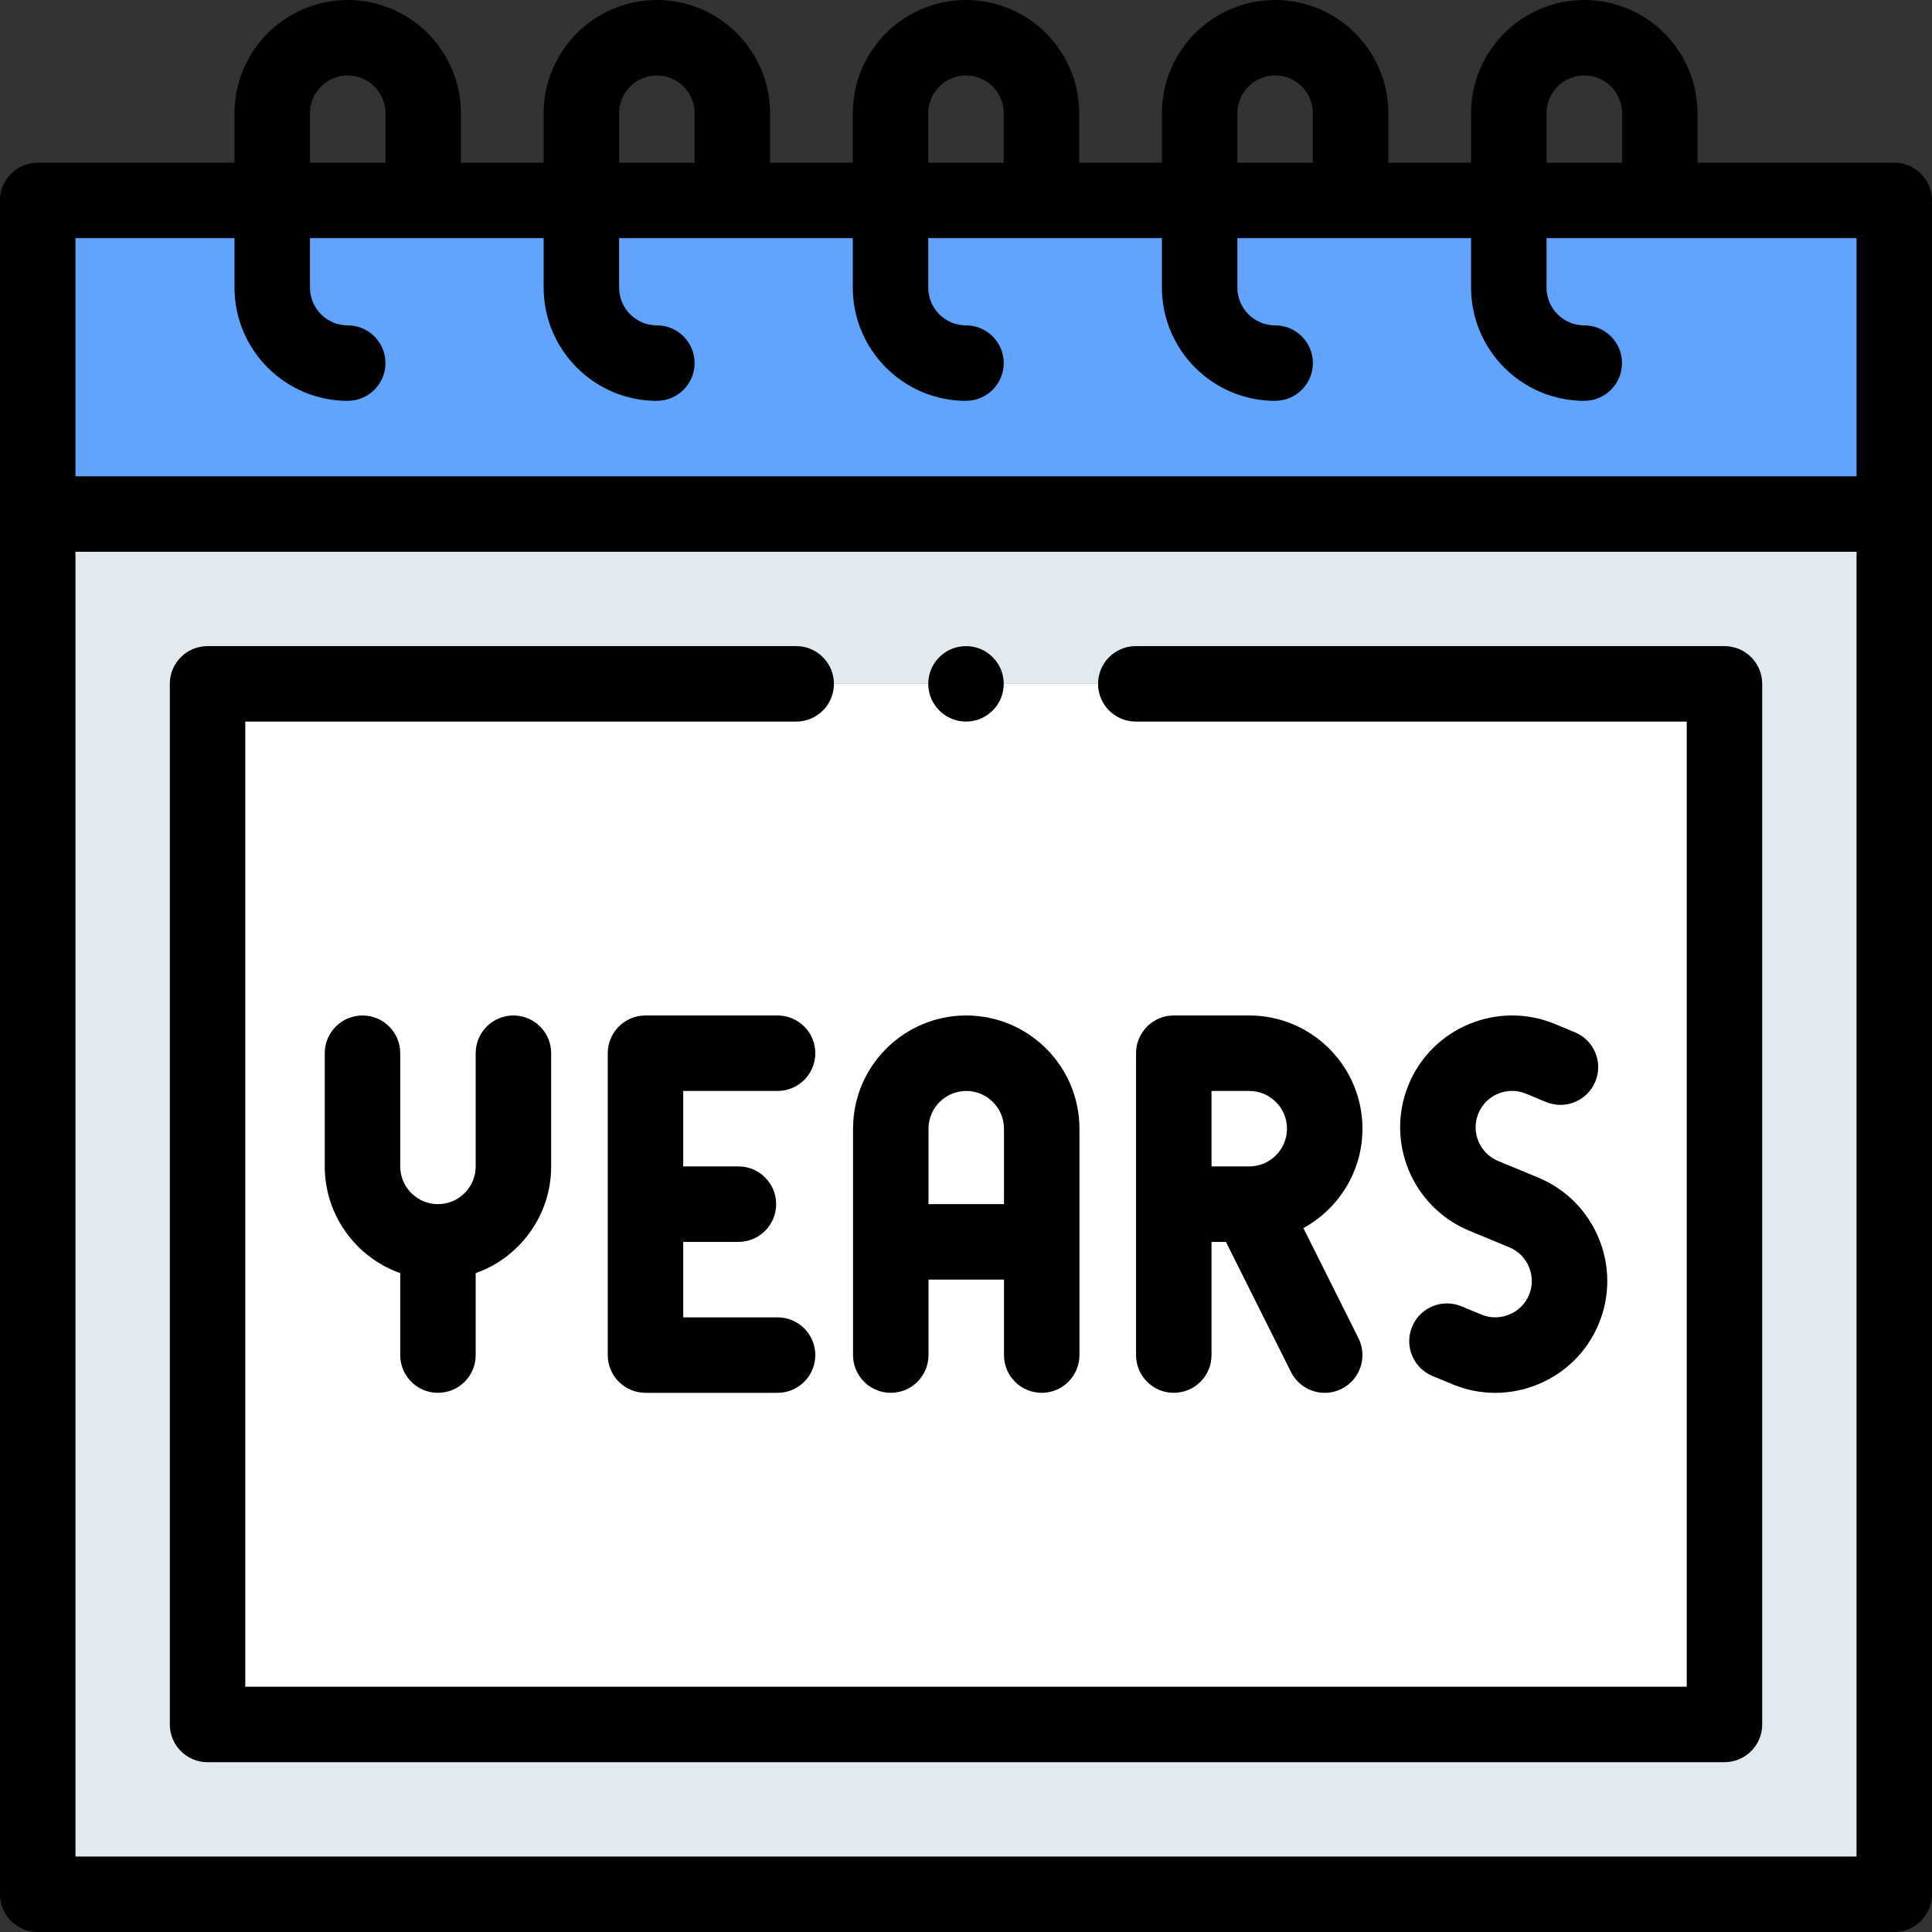 <svg id="Capa_1" enable-background="new 0 0 512.001 512.001" height="512" viewBox="0 0 512.001 512.001" width="512" xmlns="http://www.w3.org/2000/svg"><rect x="0" y="0" width="512.001" height="512.001" fill="#333333" stroke="none"/><g><g clip-rule="evenodd" fill-rule="evenodd"><path d="m55.001 181.224h402.001v275.778h-402.001z" fill="#fff"/><path d="m10.001 136.224h492v-83.112c-164 0-328 0-492 0v83.112z" fill="#60a4ff"/><path d="m502.001 136.224h-492v365.778h492zm-447 45h402.001v275.778h-402.001z" fill="#e3eaef"/></g><g><path d="m457.002 171.224h-156.004c-5.522 0-10 4.477-10 10s4.478 10 10 10h146.004v255.777h-382.001v-255.777h145.997c5.522 0 10-4.477 10-10s-4.478-10-10-10h-155.997c-5.522 0-10 4.477-10 10v275.777c0 5.523 4.478 10 10 10h402.001c5.522 0 10-4.477 10-10v-275.777c0-5.523-4.478-10-10-10z"/><path d="m502.001 43.112h-52.148v-13.112c0-16.542-13.457-30-29.999-30s-30 13.458-30 30v13.112h-21.927v-13.112c0-16.542-13.458-30-30-30s-30 13.458-30 30v13.112h-21.927v-13.112c0-16.542-13.458-30-30-30s-29.999 13.458-29.999 30v13.112h-21.927v-13.112c0-16.542-13.458-30-30-30s-29.999 13.458-29.999 30v13.112h-21.927v-13.112c0-16.542-13.458-30-30-30s-29.999 13.458-29.999 30v13.112h-52.148c-5.522 0-10 4.477-10 10v448.89c0 5.523 4.478 10 10 10h492c5.522 0 10-4.477 10-10v-448.89c0-5.523-4.478-10-10-10zm-92.148-13.112c0-5.514 4.486-10 10-10s9.999 4.486 9.999 10v13.112h-19.999zm-81.926 0c0-5.514 4.486-10 10-10s10 4.486 10 10v13.112h-20zm-81.926 0c0-5.514 4.485-10 9.999-10s10 4.486 10 10v13.112h-19.999zm-81.926 0c0-5.514 4.485-10 9.999-10s10 4.486 10 10v13.112h-19.999zm-81.926 0c0-5.514 4.485-10 9.999-10s10 4.486 10 10v13.112h-19.999zm-20 33.112v13.112c0 16.542 13.457 30 29.999 30 5.522 0 10-4.477 10-10s-4.478-10-10-10c-5.514 0-9.999-4.486-9.999-10v-13.112h61.926v13.112c0 16.542 13.457 30 29.999 30 5.522 0 10-4.477 10-10s-4.478-10-10-10c-5.514 0-9.999-4.486-9.999-10v-13.112h61.926v13.112c0 16.542 13.457 30 29.999 30 5.522 0 10-4.477 10-10s-4.478-10-10-10c-5.514 0-9.999-4.486-9.999-10v-13.112h61.926v13.112c0 16.542 13.458 30 30 30 5.522 0 10-4.477 10-10s-4.478-10-10-10c-5.514 0-10-4.486-10-10v-13.112h61.927v13.112c0 16.542 13.458 30 30 30 5.522 0 10-4.477 10-10s-4.478-10-10-10c-5.514 0-10-4.486-10-10v-13.112h82.147v63.112h-472v-63.112zm-42.148 428.889v-345.777h472v345.777z"/><path d="m256.002 191.224c5.522 0 10-4.477 10-10s-4.478-10-10-10h-.008c-5.522 0-9.996 4.477-9.996 10s4.481 10 10.004 10z"/><path d="m236.064 369.113c5.522 0 10-4.477 10-10v-20.001h20.001v20.001c0 5.523 4.478 10 10 10s10-4.477 10-10v-60c0-16.542-13.458-30-30-30-16.543 0-30.001 13.458-30.001 30v60c0 5.523 4.478 10 10 10zm10-70c0-5.514 4.486-10 10.001-10 5.514 0 10 4.486 10 10v19.999h-20.001z"/><path d="m206.064 289.113c5.522 0 10-4.477 10-10s-4.478-10-10-10h-35c-5.522 0-10 4.477-10 10v80c0 5.523 4.478 10 10 10h35c5.522 0 10-4.477 10-10s-4.478-10-10-10h-25v-20h14.625c5.522 0 10-4.477 10-10s-4.478-10-10-10h-14.625v-20z"/><path d="m361.065 299.112c0-16.542-13.458-30-30-30h-20c-5.522 0-10 4.477-10 10v80.001c0 5.523 4.478 10 10 10s10-4.477 10-10v-30.001h3.82l17.236 34.473c1.752 3.504 5.283 5.53 8.952 5.53 1.503 0 3.028-.34 4.464-1.058 4.94-2.47 6.942-8.477 4.473-13.417l-14.594-29.189c9.316-5.096 15.649-14.992 15.649-26.339zm-40-10h10c5.514 0 10 4.486 10 10 0 5.479-4.429 9.942-9.895 9.999-.101-.001-.201-.001-.302.001h-9.803z"/><path d="m116.064 369.113c5.522 0 10-4.477 10-10v-21.715c11.64-4.127 20-15.249 20-28.286v-29.999c0-5.523-4.478-10-10-10s-10 4.477-10 10v29.999c0 5.514-4.486 10-10 10s-10-4.486-10-10v-29.999c0-5.523-4.478-10-10-10s-10 4.477-10 10v29.999c0 13.037 8.36 24.159 20 28.286v21.715c0 5.523 4.478 10 10 10z"/><path d="m404.394 289.84 5.316 2.202c5.104 2.116 10.952-.309 13.066-5.412 2.113-5.102-.31-10.952-5.412-13.065l-5.317-2.203c-15.104-6.253-32.484.943-38.74 16.048s.942 32.483 16.047 38.74l10.635 4.404c4.916 2.036 7.259 7.693 5.222 12.609-.978 2.361-2.836 4.208-5.231 5.201-2.396.993-5.015 1-7.377.022l-5.316-2.202c-5.104-2.114-10.951.31-13.066 5.412-2.113 5.102.31 10.952 5.412 13.065l5.317 2.202c3.64 1.508 7.468 2.261 11.301 2.261 3.852 0 7.709-.761 11.383-2.283 7.332-3.037 13.034-8.728 16.057-16.025 6.256-15.104-.942-32.482-16.047-38.74l-10.635-4.404c-4.916-2.036-7.258-7.693-5.222-12.609 2.034-4.915 7.692-7.261 12.607-5.223z"/></g></g></svg>
